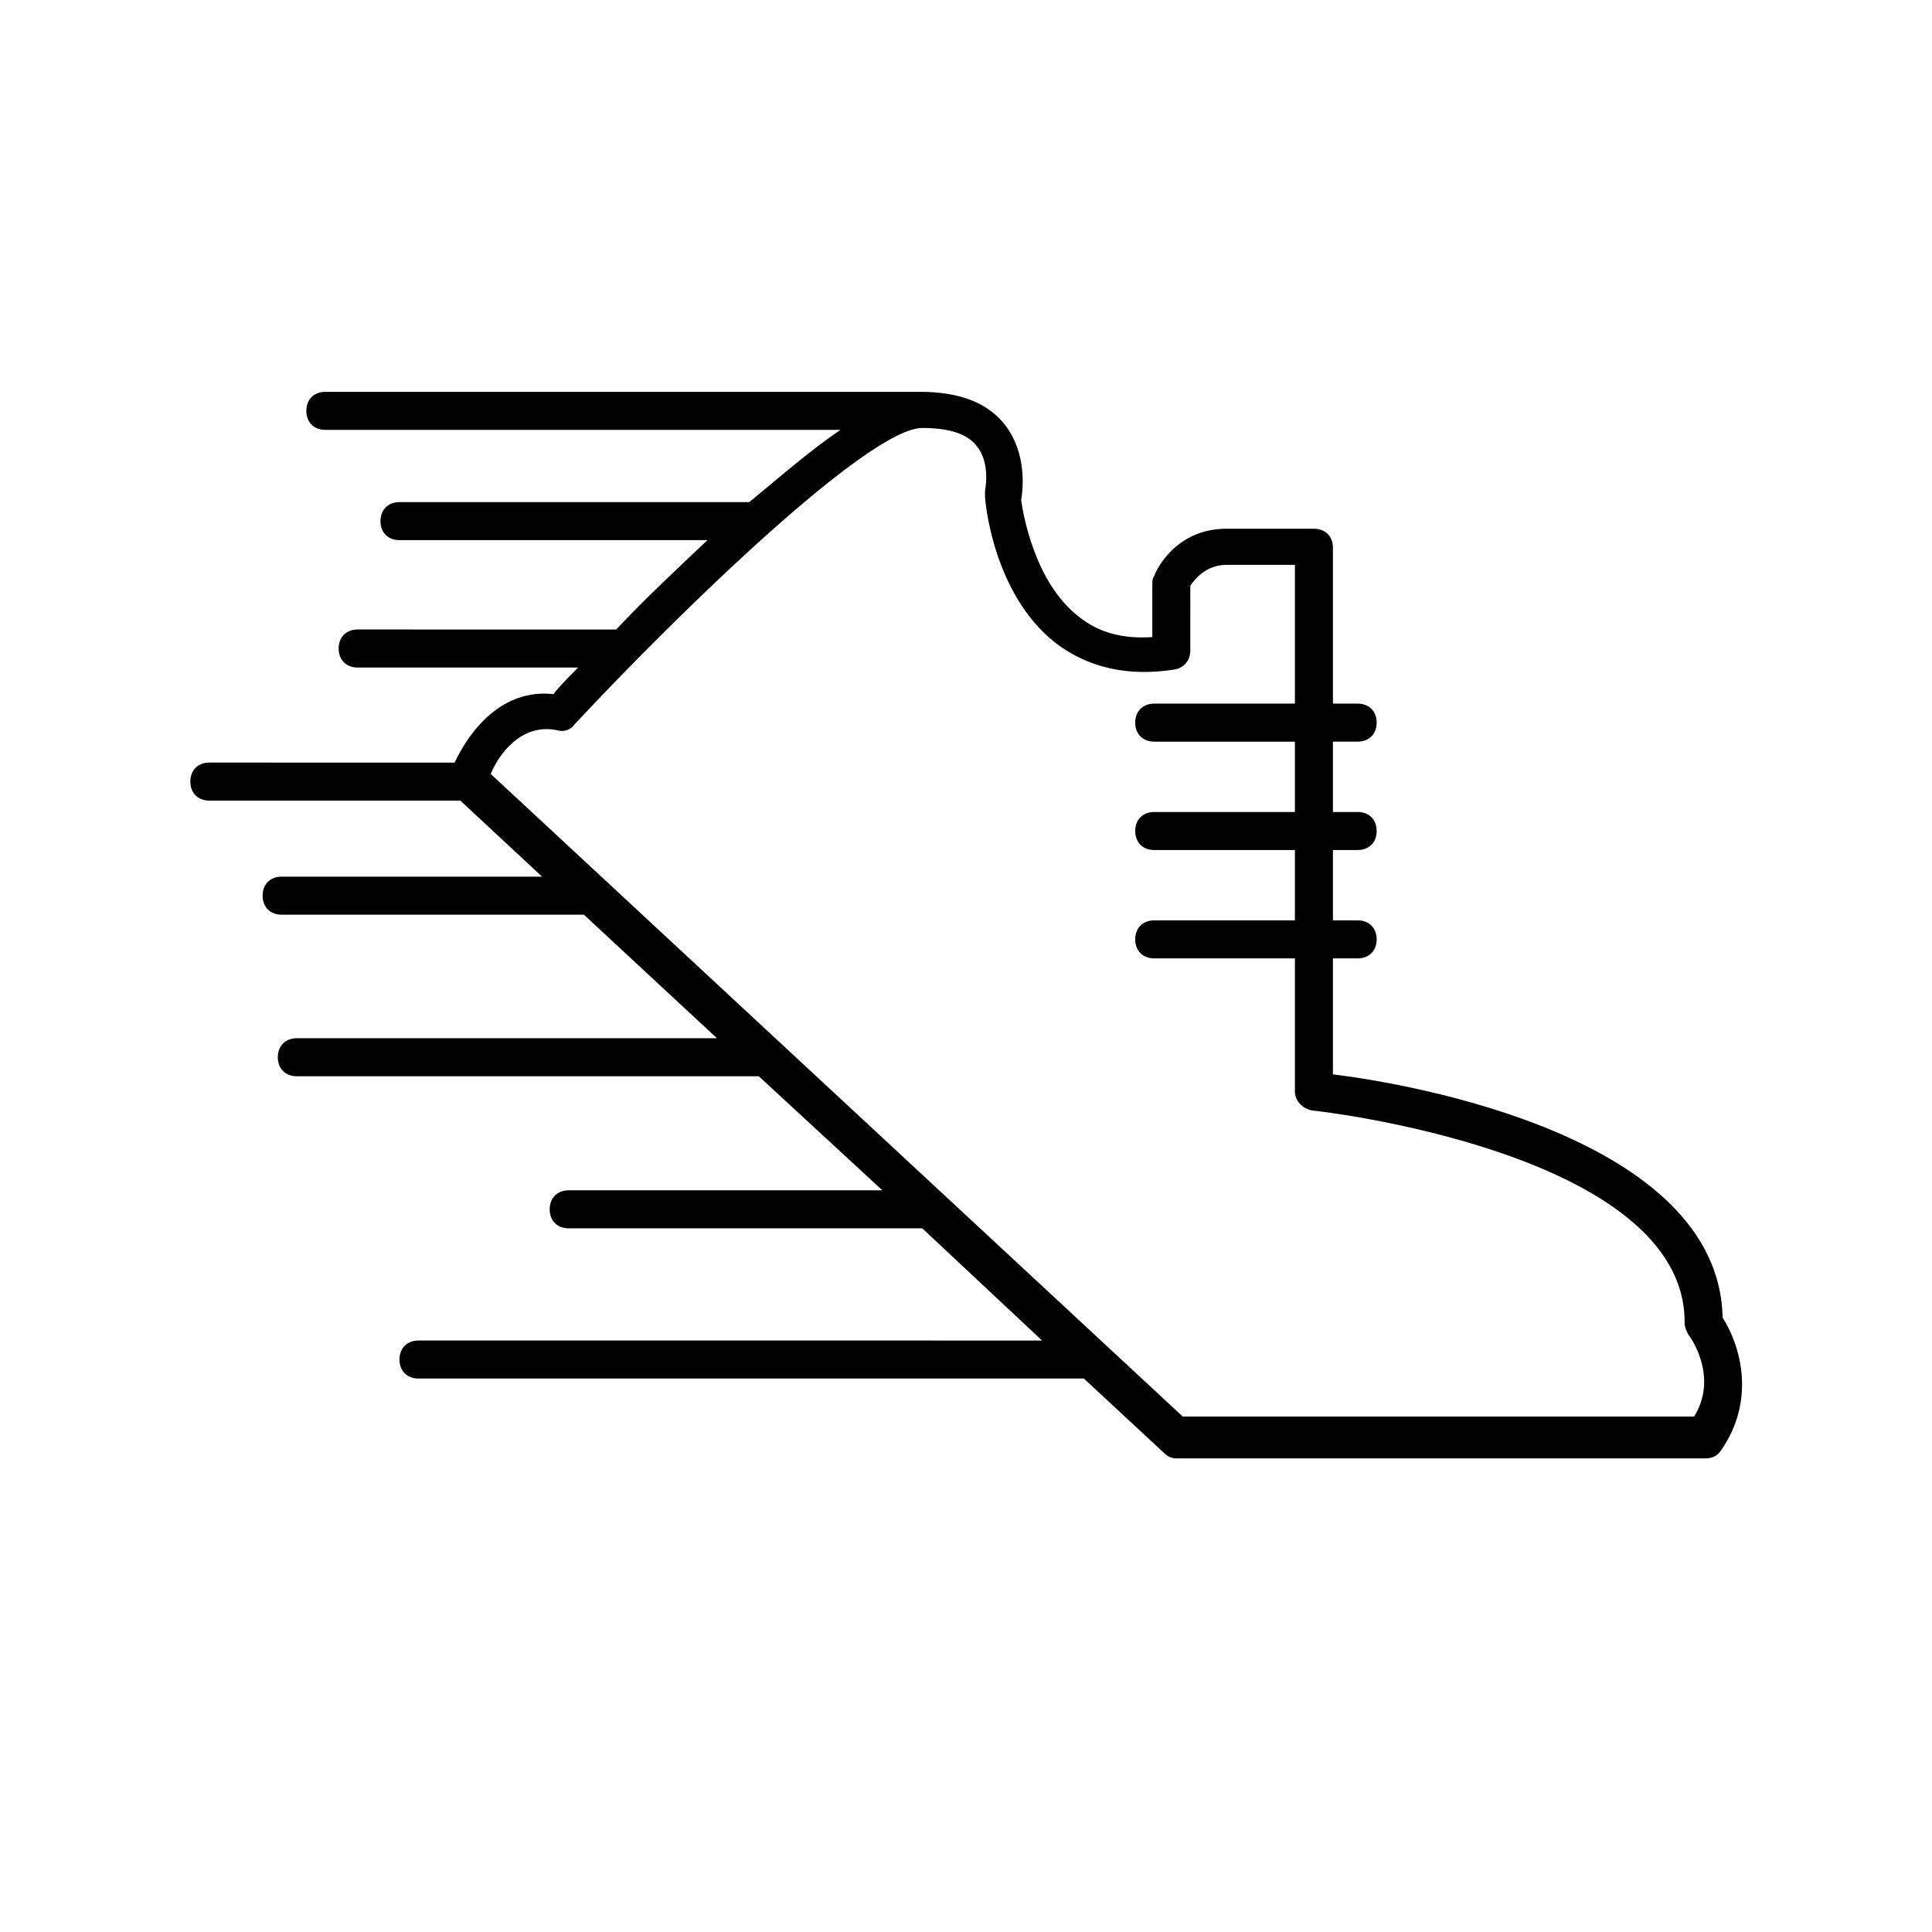 <?xml version="1.0" encoding="UTF-8"?>
<!-- Uploaded to: SVG Repo, www.svgrepo.com, Generator: SVG Repo Mixer Tools -->
<svg fill="#000000" width="800px" height="800px" version="1.1" viewBox="144 144 512 512" xmlns="http://www.w3.org/2000/svg">
 <path d="m600.52 493.2c-1.008-47.863-82.625-61.969-103.28-64.488v-30.73h6.551c3.023 0 5.039-2.016 5.039-5.039 0-3.023-2.016-5.039-5.039-5.039h-6.551v-18.641h6.551c3.023 0 5.039-2.016 5.039-5.039 0-3.023-2.016-5.039-5.039-5.039h-6.551v-18.641h6.551c3.023 0 5.039-2.016 5.039-5.039 0-3.023-2.016-5.039-5.039-5.039h-6.551v-41.309c0-3.023-2.016-5.039-5.039-5.039h-23.176c-14.105 0-19.145 12.09-19.145 12.594-0.504 0.504-0.504 1.512-0.504 2.016v14.105c-7.559 0.504-14.105-1.008-19.648-5.543-11.586-9.07-14.609-27.207-15.113-30.73 0.504-3.023 1.512-12.09-4.031-19.648-4.535-6.047-12.09-9.07-22.672-9.07l-157.69 0.004c-3.023 0-5.039 2.016-5.039 5.039 0 3.023 2.016 5.039 5.039 5.039h136.53c-7.559 5.039-15.617 12.09-24.184 19.145h-92.699c-3.023 0-5.039 2.016-5.039 5.039s2.016 5.039 5.039 5.039h81.617c-8.566 8.062-17.129 16.121-24.184 23.68l-68.516-0.004c-3.023 0-5.039 2.016-5.039 5.039 0 3.023 2.016 5.039 5.039 5.039h58.441c-2.519 2.519-5.039 5.039-6.551 7.055-13.602-1.512-22.168 9.574-26.199 18.137l-64.992-0.004c-3.023 0-5.039 2.016-5.039 5.039 0 3.023 2.016 5.039 5.039 5.039h66.504l21.664 20.152h-69.02c-3.023 0-5.039 2.016-5.039 5.039s2.016 5.039 5.039 5.039h80.105l35.266 32.746h-111.34c-3.023 0-5.039 2.016-5.039 5.039 0 3.023 2.016 5.039 5.039 5.039h122.43l32.746 30.23-83.125-0.004c-3.023 0-5.039 2.016-5.039 5.039 0 3.023 2.016 5.039 5.039 5.039h93.203 0.504l31.738 29.727-165.25-0.004c-3.023 0-5.039 2.016-5.039 5.039 0 3.023 2.016 5.039 5.039 5.039h176.33l21.16 19.648c1.008 1.008 2.016 1.512 3.527 1.512h140.06c1.512 0 3.023-0.504 4.031-2.016 9.57-13.605 5.039-28.215 0.504-35.27zm-7.559 26.199h-135.52l-183.39-170.29c2.016-5.039 8.062-13.602 17.633-11.586 1.512 0.504 3.527 0 4.535-1.512 28.215-30.23 78.09-78.594 92.195-78.594 7.055 0 12.09 1.512 14.609 5.039 3.527 4.535 2.016 11.586 2.016 11.586v1.512c0 1.008 2.016 25.695 18.641 38.793 8.566 6.551 19.145 9.07 31.738 7.055 2.519-0.504 4.031-2.519 4.031-5.039l0.004-17.129c1.008-1.512 4.031-5.543 9.574-5.543h18.137v36.777h-37.281c-3.023 0-5.039 2.016-5.039 5.039 0 3.023 2.016 5.039 5.039 5.039h37.281v18.641h-37.281c-3.023 0-5.039 2.016-5.039 5.039 0 3.023 2.016 5.039 5.039 5.039h37.281v18.641h-37.281c-3.023 0-5.039 2.016-5.039 5.039 0 3.023 2.016 5.039 5.039 5.039h37.281v35.266c0 2.519 2.016 4.535 4.535 5.039 1.008 0 99.25 11.082 98.746 56.426 0 1.008 0.504 2.016 1.008 3.023 0.5 0.5 8.059 11.078 1.508 21.66z"/>
</svg>